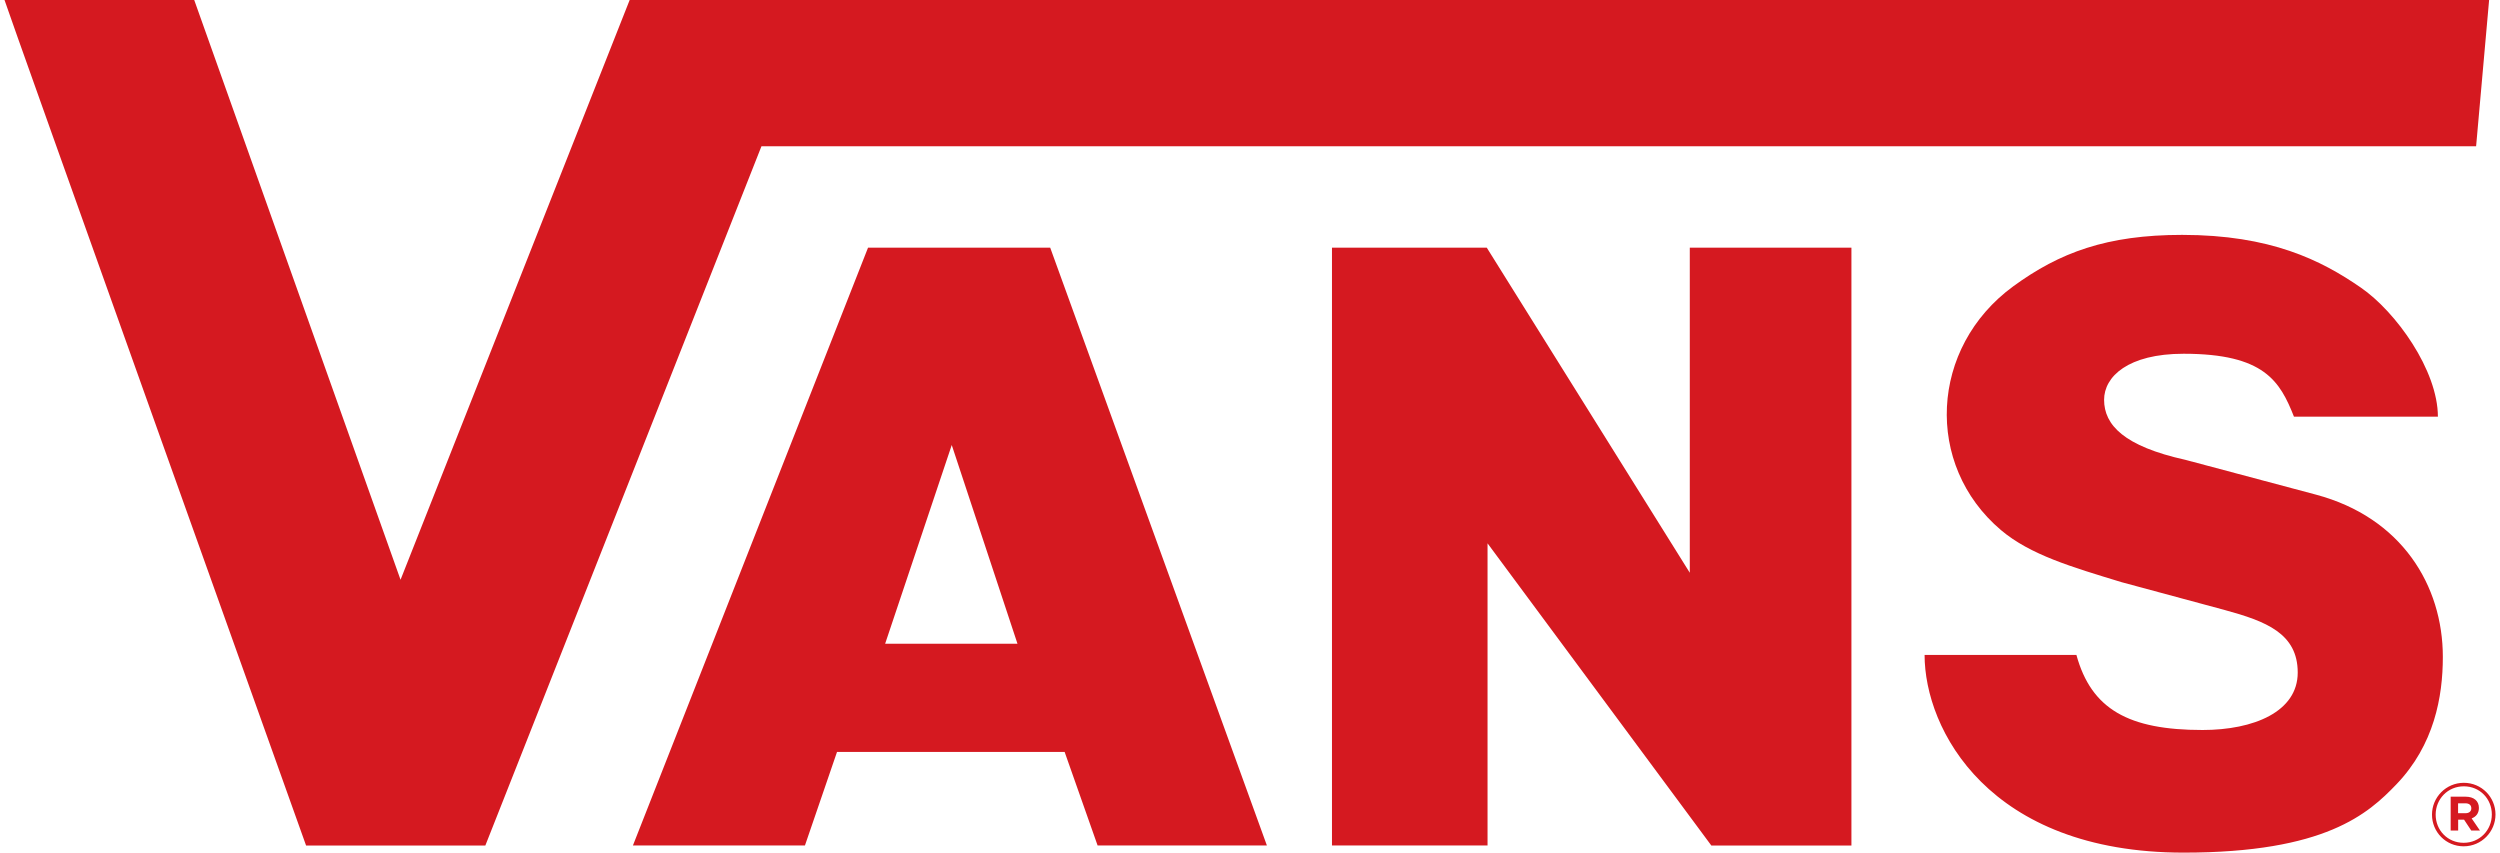 <?xml version="1.0" encoding="UTF-8"?><svg id="a" xmlns="http://www.w3.org/2000/svg" width="4.34in" height="1.48in" viewBox="0 0 312.23 106.86"><path d="m305.03,52.23h-18.06c-1.75-4.43-3.71-7.89-13.83-7.89-6.99,0-9.97,2.88-9.97,5.77,0,3.16,2.49,5.82,10.2,7.53l16.36,4.36c10.71,2.86,15.9,11.36,15.9,20.34,0,4.99-1.08,11.03-5.82,15.97-3.54,3.69-8.9,8.56-26.67,8.56-24.44,0-32.47-15.45-32.47-24.78h19.03c1.87,6.82,6.55,9.41,15.81,9.41,6.42,0,11.93-2.29,11.93-7.2s-3.99-6.43-9.15-7.84l-12.93-3.49c-6.23-1.9-11.44-3.42-15.12-6.53-9.63-8.16-8.93-22.89,1.54-30.55,5.8-4.24,11.74-6.45,21.17-6.45,11.08,0,17.41,3.16,22.39,6.6,4.42,3.04,9.67,10.38,9.67,16.2M0,0c.15.65,37.8,105.98,37.8,105.98h22.47L94.88,18.33h214.92l1.63-18.33H78.36l-28.72,72.67L23.78,0H0m185.88,68.09l28.06,37.89h17.56V31.04h-20.26v40.75l-25.45-40.75h-19.4v74.93h19.5v-37.89Zm126.35,34c0-2.18-1.74-3.97-3.97-3.97s-3.99,1.81-3.99,3.99,1.74,3.97,3.97,3.97,3.99-1.82,3.99-3.99Zm-.46,0c0,1.96-1.52,3.55-3.53,3.55s-3.51-1.57-3.51-3.53,1.52-3.55,3.53-3.55,3.51,1.57,3.51,3.53Zm-1.62-.83c0-.88-.65-1.4-1.66-1.4h-1.88v4.24h.94v-1.36h.74l.9,1.36h1.09l-1.04-1.52c.54-.2.91-.63.91-1.32Zm-.95.05c0,.36-.25.62-.72.62h-.94v-1.24h.91c.46,0,.75.21.75.63Zm-230.42,4.66h21.55l4.02-11.72h28.53l4.13,11.72h21.22l-27.16-74.93h-22.83l-29.47,74.93Zm31.6-25.28l8.35-24.91,8.24,24.91h-16.59Z" fill="#d51920" stroke-width="0"/></svg>